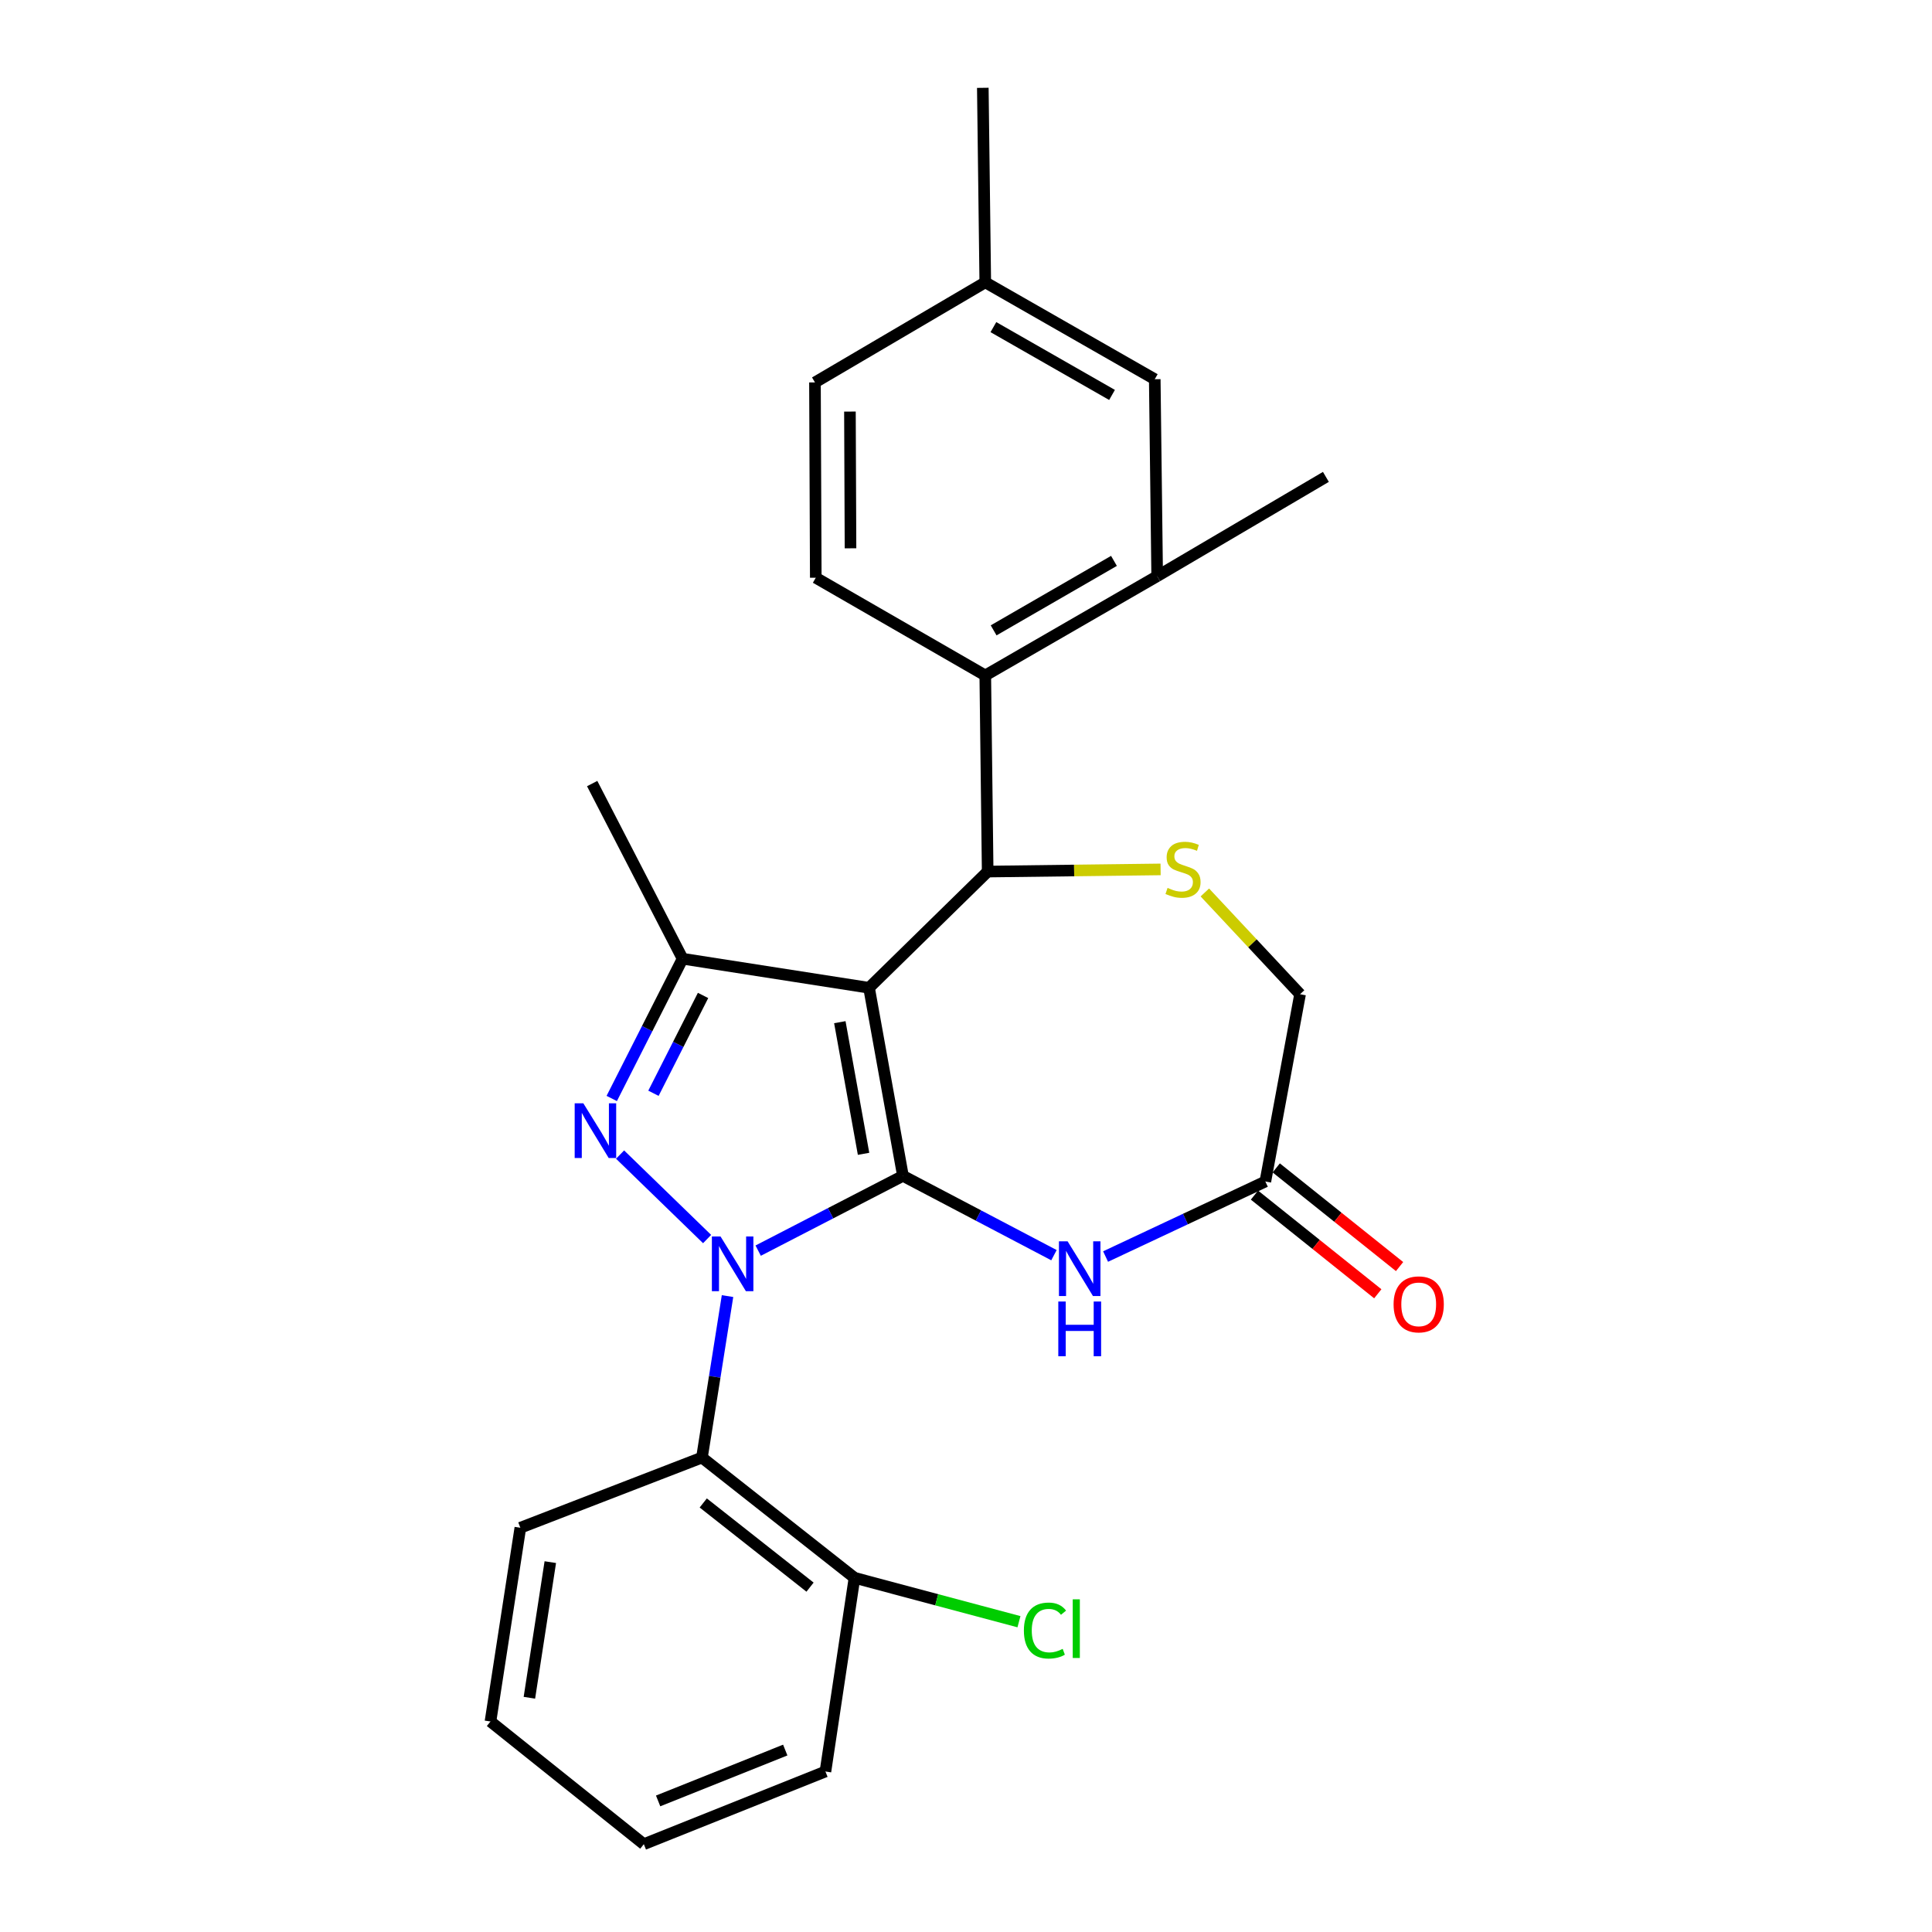 <?xml version='1.0' encoding='iso-8859-1'?>
<svg version='1.1' baseProfile='full'
              xmlns='http://www.w3.org/2000/svg'
                      xmlns:rdkit='http://www.rdkit.org/xml'
                      xmlns:xlink='http://www.w3.org/1999/xlink'
                  xml:space='preserve'
width='1000px' height='1000px' viewBox='0 0 1000 1000'>
<!-- END OF HEADER -->
<rect style='opacity:1.0;fill:#FFFFFF;stroke:none' width='1000' height='1000' x='0' y='0'> </rect>
<path class='bond-0' d='M 467.362,608.618 L 429.896,627.973' style='fill:none;fill-rule:evenodd;stroke:#000000;stroke-width:6px;stroke-linecap:butt;stroke-linejoin:miter;stroke-opacity:1' />
<path class='bond-0' d='M 429.896,627.973 L 392.43,647.328' style='fill:none;fill-rule:evenodd;stroke:#0000FF;stroke-width:6px;stroke-linecap:butt;stroke-linejoin:miter;stroke-opacity:1' />
<path class='bond-1' d='M 467.362,608.618 L 449.814,511.275' style='fill:none;fill-rule:evenodd;stroke:#000000;stroke-width:6px;stroke-linecap:butt;stroke-linejoin:miter;stroke-opacity:1' />
<path class='bond-1' d='M 446.977,597.217 L 434.693,529.077' style='fill:none;fill-rule:evenodd;stroke:#000000;stroke-width:6px;stroke-linecap:butt;stroke-linejoin:miter;stroke-opacity:1' />
<path class='bond-5' d='M 467.362,608.618 L 506.446,629.146' style='fill:none;fill-rule:evenodd;stroke:#000000;stroke-width:6px;stroke-linecap:butt;stroke-linejoin:miter;stroke-opacity:1' />
<path class='bond-5' d='M 506.446,629.146 L 545.529,649.675' style='fill:none;fill-rule:evenodd;stroke:#0000FF;stroke-width:6px;stroke-linecap:butt;stroke-linejoin:miter;stroke-opacity:1' />
<path class='bond-2' d='M 365.995,641.331 L 320.948,597.606' style='fill:none;fill-rule:evenodd;stroke:#0000FF;stroke-width:6px;stroke-linecap:butt;stroke-linejoin:miter;stroke-opacity:1' />
<path class='bond-6' d='M 376.564,670.856 L 369.944,712.641' style='fill:none;fill-rule:evenodd;stroke:#0000FF;stroke-width:6px;stroke-linecap:butt;stroke-linejoin:miter;stroke-opacity:1' />
<path class='bond-6' d='M 369.944,712.641 L 363.325,754.427' style='fill:none;fill-rule:evenodd;stroke:#000000;stroke-width:6px;stroke-linecap:butt;stroke-linejoin:miter;stroke-opacity:1' />
<path class='bond-3' d='M 449.814,511.275 L 511.218,451.123' style='fill:none;fill-rule:evenodd;stroke:#000000;stroke-width:6px;stroke-linecap:butt;stroke-linejoin:miter;stroke-opacity:1' />
<path class='bond-4' d='M 449.814,511.275 L 353.313,496.232' style='fill:none;fill-rule:evenodd;stroke:#000000;stroke-width:6px;stroke-linecap:butt;stroke-linejoin:miter;stroke-opacity:1' />
<path class='bond-26' d='M 316.637,568.572 L 334.975,532.402' style='fill:none;fill-rule:evenodd;stroke:#0000FF;stroke-width:6px;stroke-linecap:butt;stroke-linejoin:miter;stroke-opacity:1' />
<path class='bond-26' d='M 334.975,532.402 L 353.313,496.232' style='fill:none;fill-rule:evenodd;stroke:#000000;stroke-width:6px;stroke-linecap:butt;stroke-linejoin:miter;stroke-opacity:1' />
<path class='bond-26' d='M 338.228,565.878 L 351.065,540.559' style='fill:none;fill-rule:evenodd;stroke:#0000FF;stroke-width:6px;stroke-linecap:butt;stroke-linejoin:miter;stroke-opacity:1' />
<path class='bond-26' d='M 351.065,540.559 L 363.901,515.24' style='fill:none;fill-rule:evenodd;stroke:#000000;stroke-width:6px;stroke-linecap:butt;stroke-linejoin:miter;stroke-opacity:1' />
<path class='bond-7' d='M 511.218,451.123 L 555.97,450.564' style='fill:none;fill-rule:evenodd;stroke:#000000;stroke-width:6px;stroke-linecap:butt;stroke-linejoin:miter;stroke-opacity:1' />
<path class='bond-7' d='M 555.97,450.564 L 600.722,450.005' style='fill:none;fill-rule:evenodd;stroke:#CCCC00;stroke-width:6px;stroke-linecap:butt;stroke-linejoin:miter;stroke-opacity:1' />
<path class='bond-8' d='M 511.218,451.123 L 509.976,349.601' style='fill:none;fill-rule:evenodd;stroke:#000000;stroke-width:6px;stroke-linecap:butt;stroke-linejoin:miter;stroke-opacity:1' />
<path class='bond-19' d='M 353.313,496.232 L 306.51,405.573' style='fill:none;fill-rule:evenodd;stroke:#000000;stroke-width:6px;stroke-linecap:butt;stroke-linejoin:miter;stroke-opacity:1' />
<path class='bond-9' d='M 572.247,650.383 L 613.595,630.963' style='fill:none;fill-rule:evenodd;stroke:#0000FF;stroke-width:6px;stroke-linecap:butt;stroke-linejoin:miter;stroke-opacity:1' />
<path class='bond-9' d='M 613.595,630.963 L 654.943,611.544' style='fill:none;fill-rule:evenodd;stroke:#000000;stroke-width:6px;stroke-linecap:butt;stroke-linejoin:miter;stroke-opacity:1' />
<path class='bond-12' d='M 363.325,754.427 L 442.287,816.674' style='fill:none;fill-rule:evenodd;stroke:#000000;stroke-width:6px;stroke-linecap:butt;stroke-linejoin:miter;stroke-opacity:1' />
<path class='bond-12' d='M 364.001,777.931 L 419.275,821.504' style='fill:none;fill-rule:evenodd;stroke:#000000;stroke-width:6px;stroke-linecap:butt;stroke-linejoin:miter;stroke-opacity:1' />
<path class='bond-20' d='M 363.325,754.427 L 269.329,790.767' style='fill:none;fill-rule:evenodd;stroke:#000000;stroke-width:6px;stroke-linecap:butt;stroke-linejoin:miter;stroke-opacity:1' />
<path class='bond-27' d='M 623.627,461.934 L 648.27,488.273' style='fill:none;fill-rule:evenodd;stroke:#CCCC00;stroke-width:6px;stroke-linecap:butt;stroke-linejoin:miter;stroke-opacity:1' />
<path class='bond-27' d='M 648.27,488.273 L 672.913,514.612' style='fill:none;fill-rule:evenodd;stroke:#000000;stroke-width:6px;stroke-linecap:butt;stroke-linejoin:miter;stroke-opacity:1' />
<path class='bond-10' d='M 509.976,349.601 L 598.951,298.228' style='fill:none;fill-rule:evenodd;stroke:#000000;stroke-width:6px;stroke-linecap:butt;stroke-linejoin:miter;stroke-opacity:1' />
<path class='bond-10' d='M 514.302,326.272 L 576.584,290.312' style='fill:none;fill-rule:evenodd;stroke:#000000;stroke-width:6px;stroke-linecap:butt;stroke-linejoin:miter;stroke-opacity:1' />
<path class='bond-11' d='M 509.976,349.601 L 422.244,299.04' style='fill:none;fill-rule:evenodd;stroke:#000000;stroke-width:6px;stroke-linecap:butt;stroke-linejoin:miter;stroke-opacity:1' />
<path class='bond-13' d='M 654.943,611.544 L 672.913,514.612' style='fill:none;fill-rule:evenodd;stroke:#000000;stroke-width:6px;stroke-linecap:butt;stroke-linejoin:miter;stroke-opacity:1' />
<path class='bond-15' d='M 649.308,618.587 L 681.224,644.124' style='fill:none;fill-rule:evenodd;stroke:#000000;stroke-width:6px;stroke-linecap:butt;stroke-linejoin:miter;stroke-opacity:1' />
<path class='bond-15' d='M 681.224,644.124 L 713.141,669.661' style='fill:none;fill-rule:evenodd;stroke:#FF0000;stroke-width:6px;stroke-linecap:butt;stroke-linejoin:miter;stroke-opacity:1' />
<path class='bond-15' d='M 660.578,604.501 L 692.495,630.038' style='fill:none;fill-rule:evenodd;stroke:#000000;stroke-width:6px;stroke-linecap:butt;stroke-linejoin:miter;stroke-opacity:1' />
<path class='bond-15' d='M 692.495,630.038 L 724.411,655.576' style='fill:none;fill-rule:evenodd;stroke:#FF0000;stroke-width:6px;stroke-linecap:butt;stroke-linejoin:miter;stroke-opacity:1' />
<path class='bond-14' d='M 598.951,298.228 L 597.698,196.285' style='fill:none;fill-rule:evenodd;stroke:#000000;stroke-width:6px;stroke-linecap:butt;stroke-linejoin:miter;stroke-opacity:1' />
<path class='bond-21' d='M 598.951,298.228 L 686.282,246.836' style='fill:none;fill-rule:evenodd;stroke:#000000;stroke-width:6px;stroke-linecap:butt;stroke-linejoin:miter;stroke-opacity:1' />
<path class='bond-16' d='M 422.244,299.04 L 421.823,197.938' style='fill:none;fill-rule:evenodd;stroke:#000000;stroke-width:6px;stroke-linecap:butt;stroke-linejoin:miter;stroke-opacity:1' />
<path class='bond-16' d='M 440.22,283.8 L 439.925,213.029' style='fill:none;fill-rule:evenodd;stroke:#000000;stroke-width:6px;stroke-linecap:butt;stroke-linejoin:miter;stroke-opacity:1' />
<path class='bond-18' d='M 442.287,816.674 L 484.85,828.034' style='fill:none;fill-rule:evenodd;stroke:#000000;stroke-width:6px;stroke-linecap:butt;stroke-linejoin:miter;stroke-opacity:1' />
<path class='bond-18' d='M 484.85,828.034 L 527.412,839.395' style='fill:none;fill-rule:evenodd;stroke:#00CC00;stroke-width:6px;stroke-linecap:butt;stroke-linejoin:miter;stroke-opacity:1' />
<path class='bond-22' d='M 442.287,816.674 L 427.245,916.933' style='fill:none;fill-rule:evenodd;stroke:#000000;stroke-width:6px;stroke-linecap:butt;stroke-linejoin:miter;stroke-opacity:1' />
<path class='bond-29' d='M 597.698,196.285 L 509.976,146.135' style='fill:none;fill-rule:evenodd;stroke:#000000;stroke-width:6px;stroke-linecap:butt;stroke-linejoin:miter;stroke-opacity:1' />
<path class='bond-29' d='M 575.586,204.423 L 514.181,169.318' style='fill:none;fill-rule:evenodd;stroke:#000000;stroke-width:6px;stroke-linecap:butt;stroke-linejoin:miter;stroke-opacity:1' />
<path class='bond-17' d='M 421.823,197.938 L 509.976,146.135' style='fill:none;fill-rule:evenodd;stroke:#000000;stroke-width:6px;stroke-linecap:butt;stroke-linejoin:miter;stroke-opacity:1' />
<path class='bond-23' d='M 509.976,146.135 L 508.703,45.455' style='fill:none;fill-rule:evenodd;stroke:#000000;stroke-width:6px;stroke-linecap:butt;stroke-linejoin:miter;stroke-opacity:1' />
<path class='bond-24' d='M 269.329,790.767 L 253.865,891.046' style='fill:none;fill-rule:evenodd;stroke:#000000;stroke-width:6px;stroke-linecap:butt;stroke-linejoin:miter;stroke-opacity:1' />
<path class='bond-24' d='M 284.838,808.558 L 274.013,878.754' style='fill:none;fill-rule:evenodd;stroke:#000000;stroke-width:6px;stroke-linecap:butt;stroke-linejoin:miter;stroke-opacity:1' />
<path class='bond-28' d='M 427.245,916.933 L 333.249,954.545' style='fill:none;fill-rule:evenodd;stroke:#000000;stroke-width:6px;stroke-linecap:butt;stroke-linejoin:miter;stroke-opacity:1' />
<path class='bond-28' d='M 406.443,905.827 L 340.646,932.155' style='fill:none;fill-rule:evenodd;stroke:#000000;stroke-width:6px;stroke-linecap:butt;stroke-linejoin:miter;stroke-opacity:1' />
<path class='bond-25' d='M 253.865,891.046 L 333.249,954.545' style='fill:none;fill-rule:evenodd;stroke:#000000;stroke-width:6px;stroke-linecap:butt;stroke-linejoin:miter;stroke-opacity:1' />
<path  class='atom-1' d='M 372.949 639.998
L 382.229 654.998
Q 383.149 656.478, 384.629 659.158
Q 386.109 661.838, 386.189 661.998
L 386.189 639.998
L 389.949 639.998
L 389.949 668.318
L 386.069 668.318
L 376.109 651.918
Q 374.949 649.998, 373.709 647.798
Q 372.509 645.598, 372.149 644.918
L 372.149 668.318
L 368.469 668.318
L 368.469 639.998
L 372.949 639.998
' fill='#0000FF'/>
<path  class='atom-3' d='M 301.934 571.067
L 311.214 586.067
Q 312.134 587.547, 313.614 590.227
Q 315.094 592.907, 315.174 593.067
L 315.174 571.067
L 318.934 571.067
L 318.934 599.387
L 315.054 599.387
L 305.094 582.987
Q 303.934 581.067, 302.694 578.867
Q 301.494 576.667, 301.134 575.987
L 301.134 599.387
L 297.454 599.387
L 297.454 571.067
L 301.934 571.067
' fill='#0000FF'/>
<path  class='atom-6' d='M 552.593 642.513
L 561.873 657.513
Q 562.793 658.993, 564.273 661.673
Q 565.753 664.353, 565.833 664.513
L 565.833 642.513
L 569.593 642.513
L 569.593 670.833
L 565.713 670.833
L 555.753 654.433
Q 554.593 652.513, 553.353 650.313
Q 552.153 648.113, 551.793 647.433
L 551.793 670.833
L 548.113 670.833
L 548.113 642.513
L 552.593 642.513
' fill='#0000FF'/>
<path  class='atom-6' d='M 547.773 673.665
L 551.613 673.665
L 551.613 685.705
L 566.093 685.705
L 566.093 673.665
L 569.933 673.665
L 569.933 701.985
L 566.093 701.985
L 566.093 688.905
L 551.613 688.905
L 551.613 701.985
L 547.773 701.985
L 547.773 673.665
' fill='#0000FF'/>
<path  class='atom-8' d='M 604.33 459.58
Q 604.65 459.7, 605.97 460.26
Q 607.29 460.82, 608.73 461.18
Q 610.21 461.5, 611.65 461.5
Q 614.33 461.5, 615.89 460.22
Q 617.45 458.9, 617.45 456.62
Q 617.45 455.06, 616.65 454.1
Q 615.89 453.14, 614.69 452.62
Q 613.49 452.1, 611.49 451.5
Q 608.97 450.74, 607.45 450.02
Q 605.97 449.3, 604.89 447.78
Q 603.85 446.26, 603.85 443.7
Q 603.85 440.14, 606.25 437.94
Q 608.69 435.74, 613.49 435.74
Q 616.77 435.74, 620.49 437.3
L 619.57 440.38
Q 616.17 438.98, 613.61 438.98
Q 610.85 438.98, 609.33 440.14
Q 607.81 441.26, 607.85 443.22
Q 607.85 444.74, 608.61 445.66
Q 609.41 446.58, 610.53 447.1
Q 611.69 447.62, 613.61 448.22
Q 616.17 449.02, 617.69 449.82
Q 619.21 450.62, 620.29 452.26
Q 621.41 453.86, 621.41 456.62
Q 621.41 460.54, 618.77 462.66
Q 616.17 464.74, 611.81 464.74
Q 609.29 464.74, 607.37 464.18
Q 605.49 463.66, 603.25 462.74
L 604.33 459.58
' fill='#CCCC00'/>
<path  class='atom-16' d='M 721.317 675.133
Q 721.317 668.333, 724.677 664.533
Q 728.037 660.733, 734.317 660.733
Q 740.597 660.733, 743.957 664.533
Q 747.317 668.333, 747.317 675.133
Q 747.317 682.013, 743.917 685.933
Q 740.517 689.813, 734.317 689.813
Q 728.077 689.813, 724.677 685.933
Q 721.317 682.053, 721.317 675.133
M 734.317 686.613
Q 738.637 686.613, 740.957 683.733
Q 743.317 680.813, 743.317 675.133
Q 743.317 669.573, 740.957 666.773
Q 738.637 663.933, 734.317 663.933
Q 729.997 663.933, 727.637 666.733
Q 725.317 669.533, 725.317 675.133
Q 725.317 680.853, 727.637 683.733
Q 729.997 686.613, 734.317 686.613
' fill='#FF0000'/>
<path  class='atom-19' d='M 529.963 843.971
Q 529.963 836.931, 533.243 833.251
Q 536.563 829.531, 542.843 829.531
Q 548.683 829.531, 551.803 833.651
L 549.163 835.811
Q 546.883 832.811, 542.843 832.811
Q 538.563 832.811, 536.283 835.691
Q 534.043 838.531, 534.043 843.971
Q 534.043 849.571, 536.363 852.451
Q 538.723 855.331, 543.283 855.331
Q 546.403 855.331, 550.043 853.451
L 551.163 856.451
Q 549.683 857.411, 547.443 857.971
Q 545.203 858.531, 542.723 858.531
Q 536.563 858.531, 533.243 854.771
Q 529.963 851.011, 529.963 843.971
' fill='#00CC00'/>
<path  class='atom-19' d='M 555.243 827.811
L 558.923 827.811
L 558.923 858.171
L 555.243 858.171
L 555.243 827.811
' fill='#00CC00'/>
</svg>

